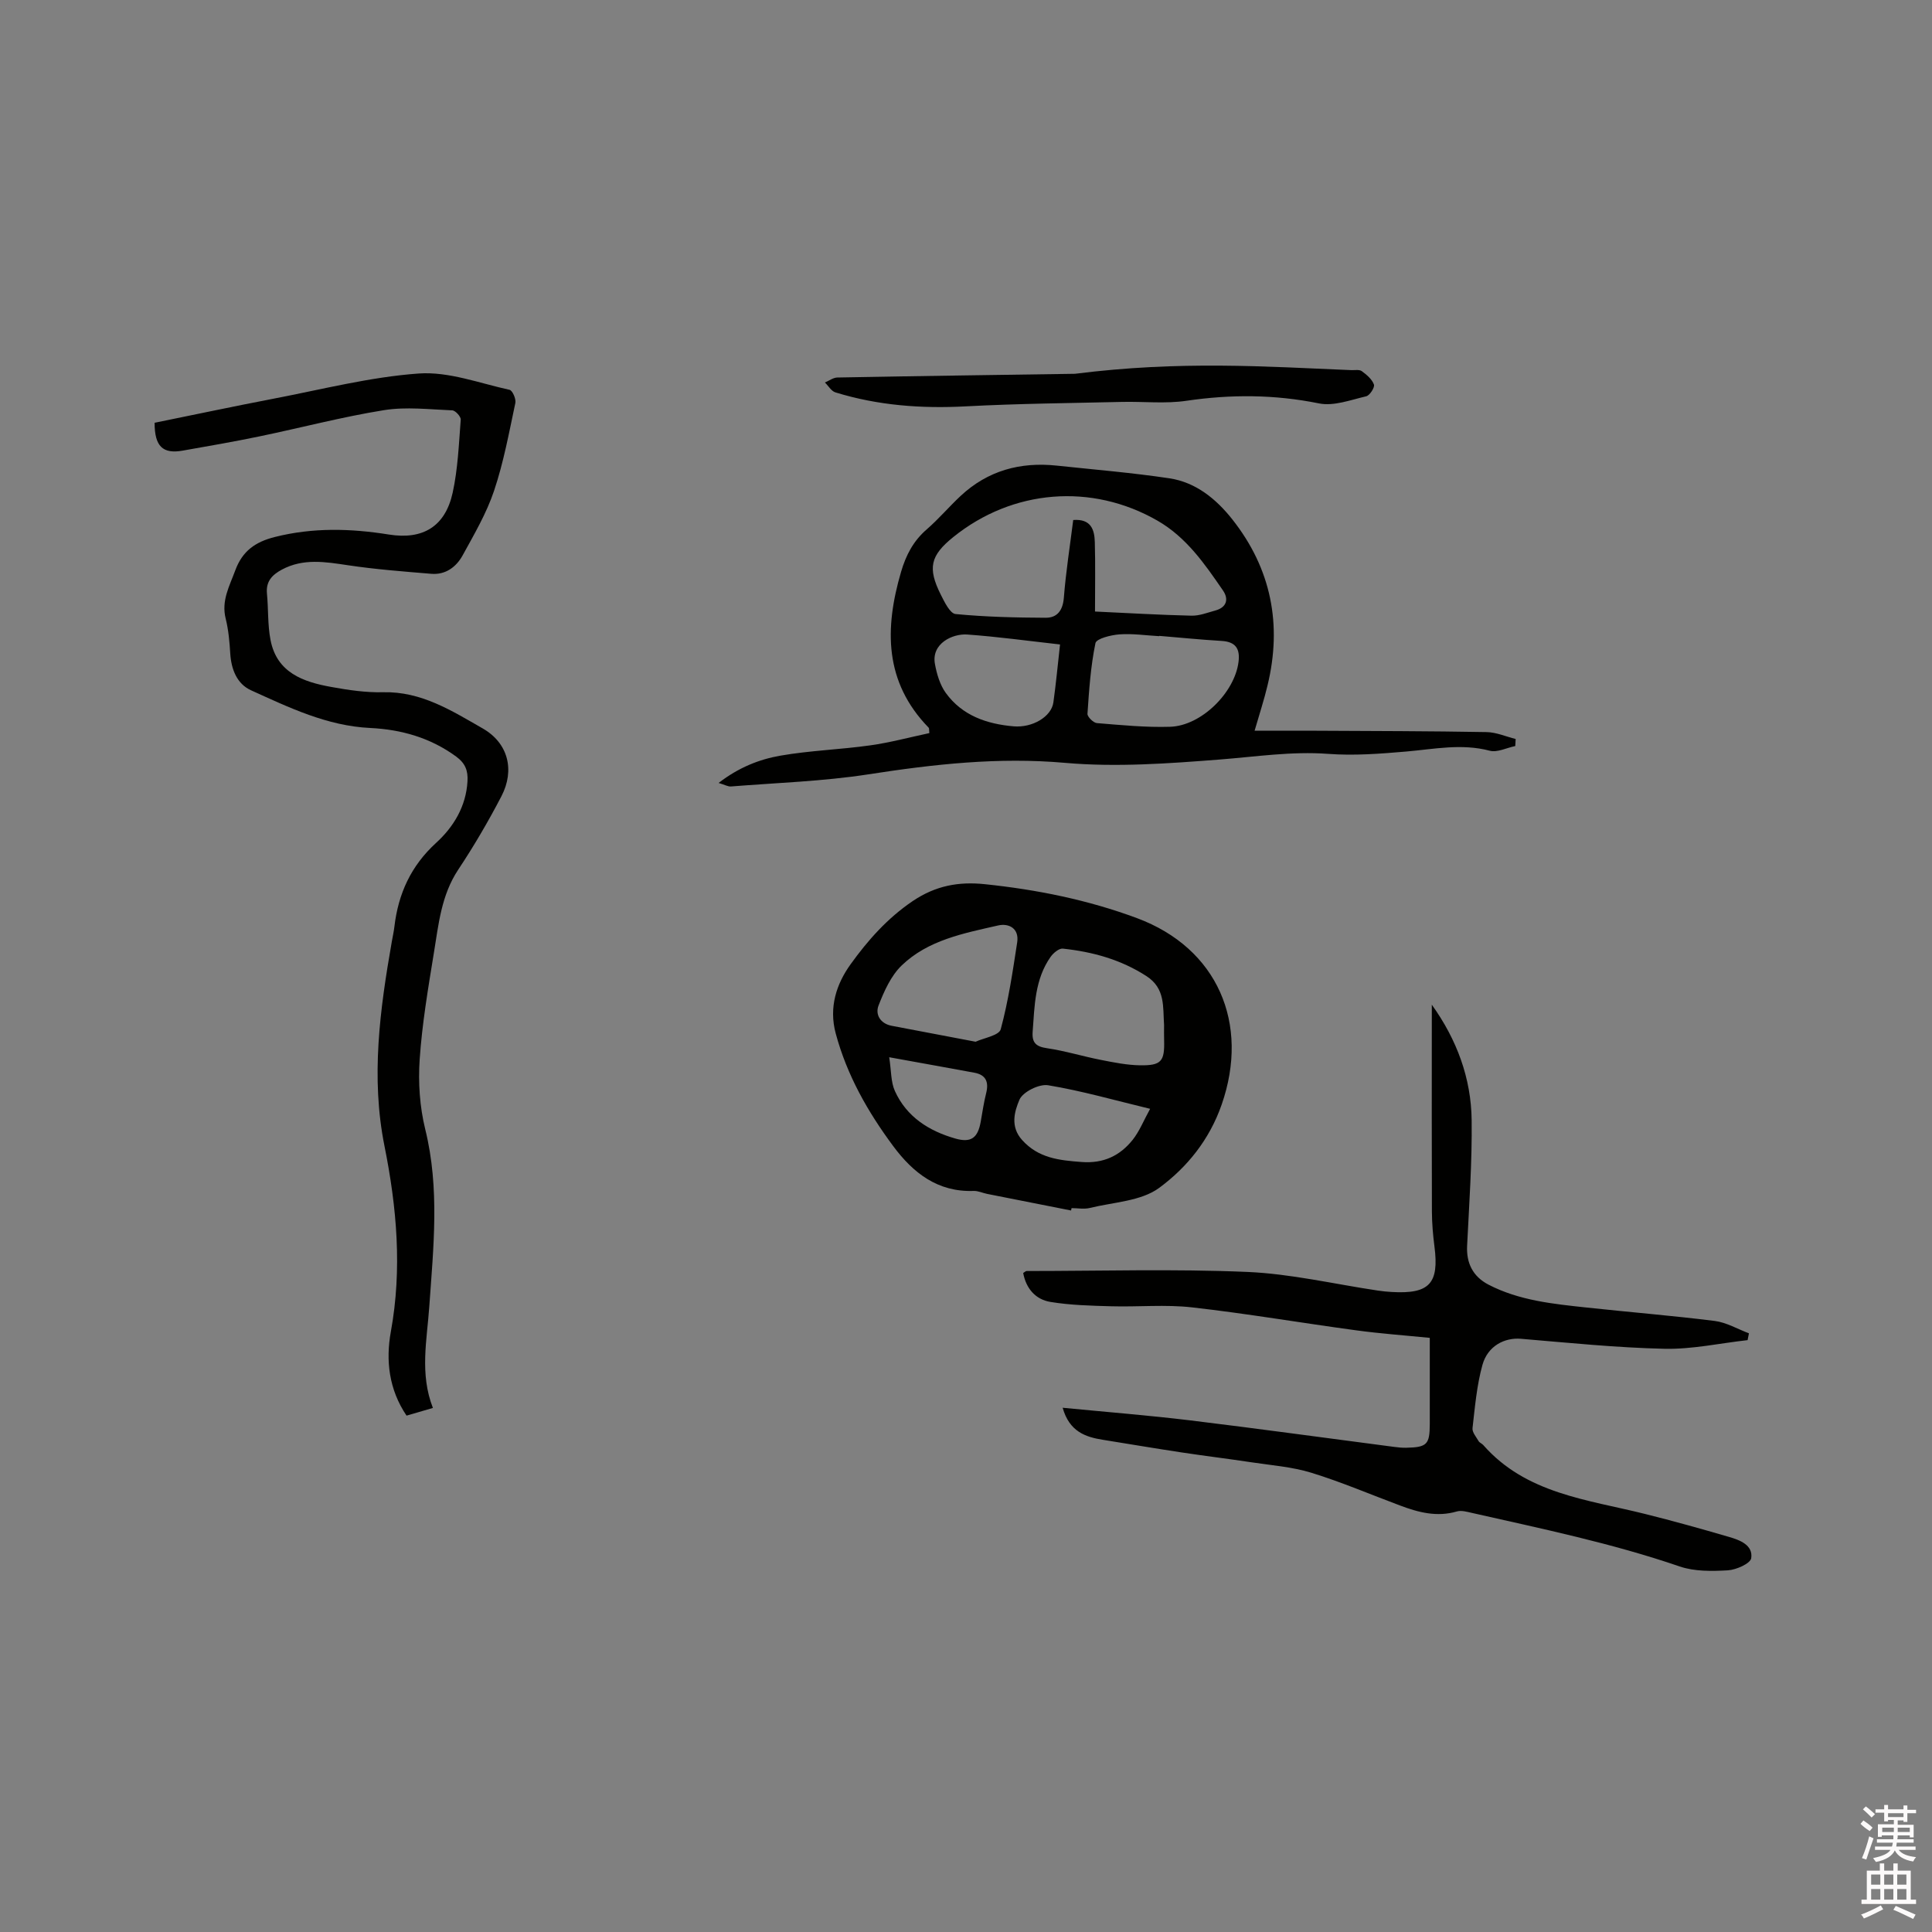 <svg enable-background="new 0 0 400 400" viewBox="0 0 400 400" xmlns="http://www.w3.org/2000/svg"><rect x="0" y="0" width="400" height="400" fill="#808080" stroke="none"/><path d="m385.2 377.6.6-.7c.6.4 1.3.9 1.9 1.5l-.6.7c-.8-.5-1.4-1-1.9-1.5zm.3 7.1c.6-1.4 1.1-2.9 1.5-4.5.3.1.6.3.9.4-.5 1.4-1 2.9-1.5 4.4zm.2-10.1.6-.6c.7.5 1.3 1.1 1.9 1.6l-.7.7c-.6-.6-1.2-1.2-1.8-1.7zm8.4-.8h.8v.9h1.8v.7h-1.8v1.8h-.8v-.3h-1.2v.9h3.3v2.6h-.8v-.4h-2.5c0 .3 0 .6-.1.8h3.4v.7h-3.5c0 .3-.1.6-.1.8h4v.7h-3.5c.7.9 1.9 1.3 3.6 1.5-.2.2-.4.5-.6.9-1.9-.3-3.2-1.1-3.8-2.3-.5 1.1-1.8 2-3.9 2.4-.2-.3-.4-.5-.6-.8 1.9-.4 3.1-.9 3.6-1.7h-3.2v-.7h3.5c.1-.2.1-.5.2-.8h-3.3v-.7h3.4c0-.2 0-.5 0-.8h-2.4v.3h-.8v-2.6h3.3v-.9h-1.2v.3h-.8v-1.8h-1.8v-.7h1.8v-.9h.8v.9h3.2zm-4.4 5.5h2.4c0-.3 0-.6 0-.9h-2.4zm1.2-3.1h3.2v-.8h-3.2zm4.4 2.2h-2.4v.9h2.5v-.9z" fill="#fcfafa"/><path d="m389.2 385.8h.9v1.5h1.9v-1.5h.9v1.5h2.7v6h1.1v.9h-11.3v-.9h1.1v-6h2.7zm.2 8.7.5.8c-1.2.6-2.5 1.3-4 1.9-.2-.3-.3-.6-.6-.8 1.6-.6 3-1.3 4.1-1.9zm-2-4.3h1.9v-2.1h-1.9zm0 3.1h1.9v-2.2h-1.9zm2.7-3.1h1.9v-2.1h-1.9zm0 3.1h1.9v-2.2h-1.9zm2.4 1.3c1.4.6 2.7 1.2 4.1 1.8l-.5.9c-1.5-.7-2.8-1.4-4.1-1.9zm2.2-6.5h-1.9v2.1h1.9zm-1.9 5.2h1.9v-2.2h-1.9z" fill="#fcfafa"/><g fill="#010100"><path d="m220.01 291.46c9.12.89 17.77 1.57 26.38 2.61 14.09 1.71 28.15 3.66 42.22 5.49.84.11 1.69.2 2.53.18 4.31-.09 4.87-.68 4.88-4.93 0-5.82 0-11.64 0-17.82-5.21-.52-10.25-.88-15.24-1.56-11.33-1.53-22.61-3.47-33.96-4.75-5.52-.63-11.17-.07-16.76-.23-4.2-.12-8.44-.22-12.58-.9-3.1-.51-5.05-2.79-5.64-5.99.37-.22.53-.41.7-.41 15.24 0 30.5-.46 45.71.19 9.05.39 18.02 2.52 27.03 3.86.94.14 1.89.24 2.85.29 7.81.46 9.85-1.75 8.86-9.4-.31-2.41-.52-4.85-.53-7.28-.05-13.26-.02-26.51-.02-39.77 0-1.01 0-2.02 0-3.03 5.19 7.24 8.15 15.23 8.25 23.92.1 8.66-.51 17.33-.94 25.99-.18 3.54 1.15 6.35 4.44 8.06 6.36 3.29 13.35 3.98 20.29 4.73 8.85.96 17.73 1.67 26.55 2.78 2.43.31 4.72 1.68 7.07 2.56-.09.47-.18.94-.28 1.41-5.74.64-11.49 1.92-17.21 1.79-9.92-.22-19.82-1.24-29.72-2.07-3.37-.28-6.87 1.46-7.97 5.42-1.17 4.23-1.55 8.69-2.05 13.08-.1.84.76 1.82 1.26 2.69.2.34.69.5.96.81 8.88 10.1 21.55 11.28 33.47 14.26 5.85 1.46 11.66 3.08 17.44 4.77 2.24.65 4.98 1.69 4.57 4.4-.17 1.1-3.1 2.41-4.84 2.51-3.31.19-6.9.25-9.97-.8-14.06-4.82-28.57-7.82-43.02-11.09-1.02-.23-2.18-.57-3.11-.3-4.13 1.21-7.96.2-11.76-1.23-6.11-2.28-12.13-4.86-18.36-6.78-3.99-1.23-8.27-1.54-12.43-2.17-4.81-.73-9.63-1.31-14.44-2.04-5.43-.82-10.84-1.74-16.27-2.61-3.68-.58-6.97-1.72-8.36-6.64z"/><path d="m89.63 291.5c-2.1.61-3.71 1.08-5.46 1.59-3.64-5.39-4.34-11.39-3.25-17.38 2.36-12.96 1.24-25.69-1.32-38.45-2.85-14.21-.94-28.28 1.52-42.31.18-1.04.42-2.08.54-3.13.81-6.82 3.43-12.57 8.66-17.34 3.59-3.28 6.18-7.53 6.47-12.74.12-2.15-.42-3.68-2.33-5.09-5.35-3.92-11.39-5.62-17.82-5.93-8.94-.43-16.78-4.23-24.66-7.8-2.92-1.32-4.11-4.34-4.31-7.64-.15-2.41-.36-4.85-.94-7.18-.94-3.74.77-6.72 1.98-10.01 1.49-4.04 4.18-5.9 8.18-6.91 7.88-1.99 15.71-1.78 23.63-.51 7.06 1.13 11.67-1.69 13.2-8.66 1.08-4.93 1.28-10.07 1.67-15.13.05-.62-1.11-1.9-1.75-1.92-4.72-.19-9.55-.78-14.15-.04-8.66 1.39-17.18 3.65-25.78 5.43-5.28 1.1-10.59 2.01-15.9 2.95-4.08.72-5.81-.85-5.8-5.77 8.14-1.65 16.4-3.41 24.69-5 9.98-1.91 19.93-4.48 30-5.2 6.17-.44 12.56 2.01 18.8 3.38.6.13 1.37 1.89 1.2 2.71-1.3 6.1-2.43 12.3-4.41 18.19-1.56 4.66-4.12 9.02-6.5 13.36-1.32 2.41-3.54 4.08-6.5 3.83-5.77-.48-11.56-.92-17.29-1.78-4.67-.7-9.21-1.46-13.64.91-2.03 1.09-3.33 2.45-3.09 4.97.31 3.2.13 6.48.74 9.61 1.31 6.78 6.78 8.68 12.59 9.72 3.53.64 7.16 1.18 10.73 1.09 7.91-.19 14.22 3.84 20.6 7.49 5.27 3.01 6.71 8.61 3.88 14.05-2.71 5.21-5.7 10.32-8.95 15.21-3.5 5.28-4.06 11.3-5.03 17.22-1.19 7.32-2.44 14.66-2.94 22.04-.33 4.8.01 9.85 1.16 14.51 3.01 12.22 1.69 24.4.83 36.66-.48 6.92-2.02 13.92.75 21z"/><path d="m221.75 250.62c-5.8-1.15-11.59-2.29-17.39-3.44-.93-.19-1.86-.64-2.77-.61-7.45.27-12.53-3.72-16.66-9.28-5.26-7.09-9.57-14.65-11.9-23.31-1.48-5.49.19-10.34 3.1-14.37 3.53-4.9 7.56-9.48 12.82-13.04 4.78-3.23 9.56-4.07 14.94-3.51 10.78 1.12 21.35 3.25 31.51 7.03 16.67 6.2 23.39 21.81 17.53 38.61-2.55 7.32-7.18 12.98-12.91 17.22-3.76 2.78-9.48 2.97-14.36 4.17-1.2.3-2.53.04-3.8.04-.04.17-.07.33-.11.49zm19.26-38.39c-.27-3.74.32-7.58-3.67-10.15-5.31-3.43-11.15-5.02-17.3-5.68-.78-.08-1.96.91-2.52 1.7-3.28 4.66-3.32 10.13-3.72 15.51-.17 2.26.68 3.08 2.96 3.41 3.76.55 7.42 1.69 11.16 2.42 2.68.53 5.41 1.08 8.13 1.12 4.4.06 5.08-.83 4.97-5.14-.04-1.08-.01-2.14-.01-3.19zm-39.02 3.45c1.66-.77 4.85-1.29 5.2-2.58 1.59-5.88 2.48-11.96 3.41-18.01.43-2.85-1.69-4-3.97-3.48-7.1 1.62-14.48 3.01-19.94 8.27-2.23 2.15-3.65 5.34-4.8 8.31-.71 1.83.35 3.74 2.73 4.19 5.59 1.07 11.19 2.13 17.37 3.3zm36.13 13.89c-7.32-1.76-14.15-3.73-21.12-4.88-1.86-.31-5.25 1.38-5.94 3.01-1.01 2.39-1.96 5.53.55 8.32 3.4 3.78 7.68 4.21 12.33 4.56 4.52.34 7.91-1.28 10.56-4.58 1.42-1.79 2.29-4.02 3.62-6.43zm-54.02-10.68c.44 2.82.33 5.13 1.18 7 2.43 5.36 7.06 8.28 12.54 9.84 3.25.92 4.64-.15 5.23-3.51.35-1.98.64-3.98 1.13-5.92.56-2.25-.03-3.75-2.41-4.2-5.6-1.04-11.19-2.03-17.67-3.21z"/><path d="m259.75 151.29c4.5 0 8.62-.02 12.74 0 11.76.06 23.53.07 35.29.28 2.02.04 4.02.93 6.02 1.43-.03.49-.05.97-.08 1.46-1.77.36-3.72 1.38-5.28.97-5.85-1.54-11.54-.33-17.33.17-5.36.46-10.79.88-16.13.48-7.58-.56-14.96.59-22.44 1.17-10.64.83-21.44 1.62-32.03.69-13.81-1.22-27.19.28-40.73 2.38-9.39 1.45-18.96 1.75-28.45 2.51-.6.05-1.24-.34-2.55-.73 4.21-3.24 8.44-4.89 12.8-5.65 6.13-1.07 12.41-1.26 18.58-2.13 4.14-.58 8.2-1.68 12.25-2.54-.08-.72-.02-.99-.13-1.11-9.23-9.47-9.16-20.56-5.72-32.29 1.01-3.44 2.54-6.39 5.31-8.78 2.48-2.15 4.61-4.68 7.01-6.92 5.62-5.25 12.36-7.08 19.9-6.28 7.79.83 15.61 1.47 23.34 2.63 5.46.82 9.68 4.28 13.01 8.49 8.07 10.21 10.36 21.8 7.29 34.42-.7 2.95-1.66 5.86-2.67 9.35zm-33.04-24.68c6.89.32 13.43.71 19.97.86 1.64.04 3.31-.63 4.94-1.07 2.35-.64 2.82-2.35 1.59-4.14-3.78-5.5-7.57-11.02-13.58-14.47-13.59-7.81-29.97-6.51-42.26 3.4-4.75 3.83-5.37 6.4-2.57 11.97.76 1.51 1.9 3.86 3.04 3.97 6.19.6 12.43.74 18.66.77 2.39.01 3.55-1.52 3.76-4.16.42-5.35 1.26-10.67 1.94-16.08 3.71-.28 4.4 2.03 4.47 4.59.13 4.63.04 9.27.04 14.36zm13.29 5.04c0 .02 0 .04-.01.06-2.74-.15-5.51-.57-8.22-.37-1.77.13-4.78.88-4.97 1.82-.99 4.79-1.32 9.72-1.65 14.62-.04.62 1.22 1.87 1.95 1.93 5.05.41 10.13.92 15.18.76 6.46-.21 13.34-7.09 14.14-13.41.35-2.73-.58-4.18-3.47-4.36-4.32-.26-8.64-.69-12.95-1.05zm-20.53 1.78c-6.64-.74-12.92-1.61-19.23-2.06-3-.21-7.46 1.85-6.67 6.11.38 2.08 1.04 4.32 2.25 5.99 3.4 4.69 8.48 6.43 14.04 6.91 3.91.33 7.81-2 8.23-4.94.54-3.86.9-7.75 1.38-12.01z"/><path d="m222.55 77.39c21.86-2.76 39.54-1.49 57.21-.76.74.03 1.67-.16 2.18.21 1.01.74 2.13 1.68 2.52 2.78.21.58-.87 2.26-1.61 2.43-3.22.75-6.72 2.09-9.77 1.47-9.19-1.86-18.23-1.9-27.46-.54-4.34.64-8.85.13-13.27.23-10.79.25-21.59.35-32.37.92-9.2.49-18.2-.17-27.01-2.89-.86-.26-1.46-1.35-2.18-2.05.86-.36 1.72-1.02 2.59-1.03 17.8-.33 35.58-.57 49.17-.77z"/></g></svg>